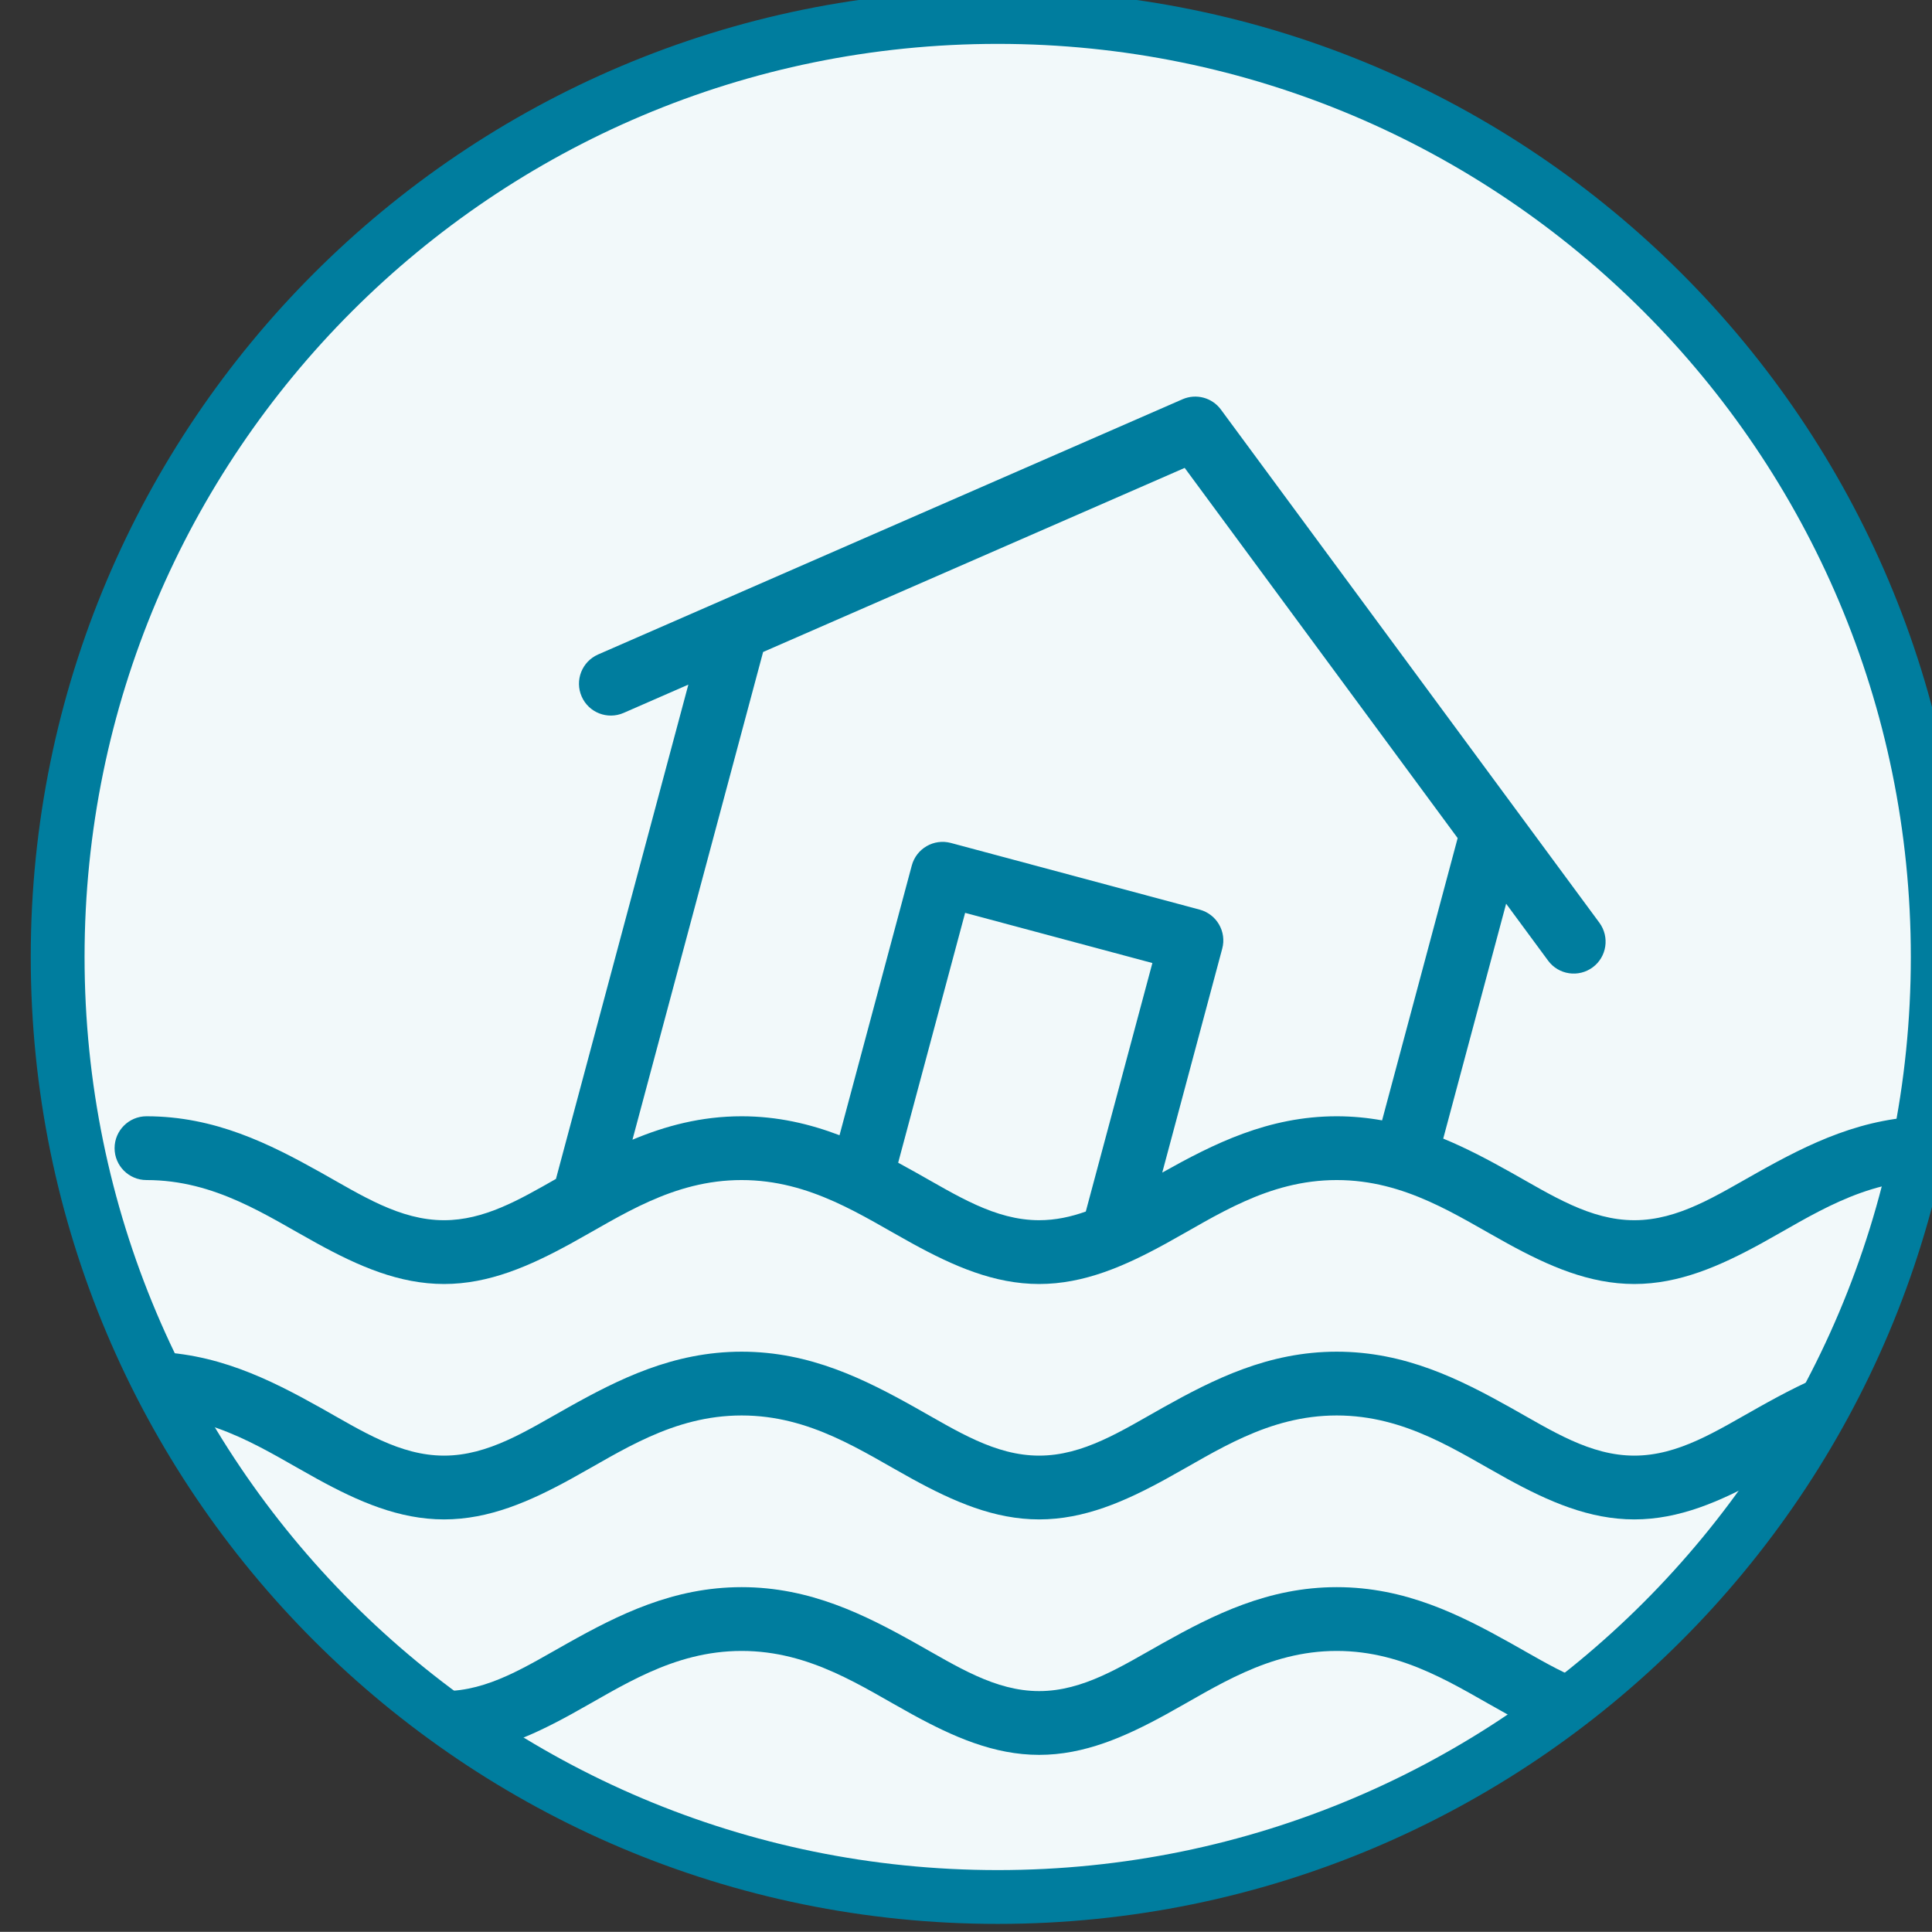 <?xml version="1.0" encoding="UTF-8" standalone="no"?>
<!-- Created with Inkscape (http://www.inkscape.org/) -->

<svg
   width="12.683mm"
   height="12.682mm"
   viewBox="0 0 12.683 12.682"
   version="1.1"
   id="svg5"
   xml:space="preserve"
   inkscape:version="1.2 (dc2aedaf03, 2022-05-15)"
   sodipodi:docname="climate_indicators.svg"
   xmlns:inkscape="http://www.inkscape.org/namespaces/inkscape"
   xmlns:sodipodi="http://sodipodi.sourceforge.net/DTD/sodipodi-0.dtd"
   xmlns="http://www.w3.org/2000/svg"
   xmlns:svg="http://www.w3.org/2000/svg"><rect x="0" y="0" width="12.683" height="12.682" fill="#333333" stroke="none"/><sodipodi:namedview
     id="namedview7"
     pagecolor="#ffffff"
     bordercolor="#000000"
     borderopacity="0.25"
     inkscape:showpageshadow="2"
     inkscape:pageopacity="0.0"
     inkscape:pagecheckerboard="0"
     inkscape:deskcolor="#d1d1d1"
     inkscape:document-units="mm"
     showgrid="false"
     inkscape:zoom="2"
     inkscape:cx="257.5"
     inkscape:cy="195.5"
     inkscape:window-width="1920"
     inkscape:window-height="986"
     inkscape:window-x="-11"
     inkscape:window-y="-11"
     inkscape:window-maximized="1"
     inkscape:current-layer="layer1"
     showguides="true" /><defs
     id="defs2"><clipPath
       clipPathUnits="userSpaceOnUse"
       id="clipPath334"><path
         d="M 0,0 H 841.89 V 595.276 H 0 Z"
         id="path332" /></clipPath><clipPath
       clipPathUnits="userSpaceOnUse"
       id="clipPath350"><path
         d="m 604.847,169.68 c 0,-9.995 8.102,-18.097 18.096,-18.097 v 0 c 9.995,0 18.097,8.102 18.097,18.097 v 0 c 0,9.994 -8.102,18.096 -18.097,18.096 v 0 c -9.994,0 -18.096,-8.102 -18.096,-18.096"
         id="path348" /></clipPath><clipPath
       clipPathUnits="userSpaceOnUse"
       id="clipPath370"><path
         d="M 0,0 H 841.89 V 595.276 H 0 Z"
         id="path368" /></clipPath></defs><g
     inkscape:label="Layer 1"
     inkscape:groupmode="layer"
     id="layer1"
     transform="translate(-56.879,-56.09)"><g
       id="g8905"
       transform="translate(-52.965,-101.157)"><g
         id="g328"
         transform="matrix(0.341,0,0,-0.341,-96.03,221.39)"
         style="stroke-width:1.036"><g
           id="g330"
           clip-path="url(#clipPath334)"
           style="stroke-width:1.036"><g
             id="g336"
             transform="translate(574.597,172.883)"
             style="stroke-width:1.036" /><g
             id="g340"
             transform="translate(622.943,151.583)"
             style="stroke-width:1.036"><path
               d="m 0,0 c 9.995,0 18.097,8.102 18.097,18.097 0,9.994 -8.102,18.096 -18.097,18.096 -9.995,0 -18.097,-8.102 -18.097,-18.096 C -18.097,8.102 -9.995,0 0,0"
               style="fill:#f2f9fa;fill-opacity:1;fill-rule:nonzero;stroke:none;stroke-width:1.036"
               id="path342" /></g></g></g><g
         id="g344"
         transform="matrix(0.341,0,0,-0.341,-96.03,221.39)"
         style="stroke-width:1.036"><g
           id="g346"
           clip-path="url(#clipPath350)"
           style="stroke-width:1.036"><g
             id="g352"
             transform="translate(606.556,156.32)"
             style="stroke-width:1.036"><path
               d="m 0,0 c 1.328,0 2.318,-0.691 3.285,-1.221 0.794,-0.436 1.577,-0.78 2.444,-0.78 0.866,0 1.65,0.344 2.444,0.78 C 9.14,-0.691 10.13,0 11.458,0 c 1.327,0 2.316,-0.691 3.283,-1.221 0.796,-0.436 1.578,-0.78 2.444,-0.78 0.867,0 1.65,0.344 2.444,0.78 0.968,0.53 1.957,1.221 3.285,1.221 1.327,0 2.318,-0.691 3.285,-1.221 0.794,-0.436 1.577,-0.78 2.444,-0.78 0.865,0 1.649,0.344 2.444,0.78 0.966,0.53 1.957,1.221 3.284,1.221 0.338,0 0.613,0.275 0.613,0.614 0,0.339 -0.275,0.614 -0.613,0.614 -1.317,0 -2.371,-0.531 -3.349,-1.079 -0.798,-0.446 -1.527,-0.922 -2.379,-0.922 -0.852,0 -1.582,0.476 -2.379,0.922 -0.98,0.548 -2.031,1.079 -3.35,1.079 -1.318,0 -2.37,-0.531 -3.35,-1.079 -0.796,-0.446 -1.527,-0.922 -2.379,-0.922 -0.852,0 -1.582,0.476 -2.379,0.922 -0.978,0.548 -2.031,1.079 -3.348,1.079 -1.319,0 -2.372,-0.531 -3.35,-1.079 C 7.311,-0.297 6.581,-0.773 5.729,-0.773 4.877,-0.773 4.147,-0.297 3.35,0.149 2.37,0.697 1.318,1.228 0,1.228 -0.339,1.228 -0.614,0.953 -0.614,0.614 -0.614,0.275 -0.339,0 0,0"
               style="fill:#007d9e;fill-opacity:1;fill-rule:nonzero;stroke:none;stroke-width:1.036"
               id="path354" /></g><g
             id="g356"
             transform="translate(606.556,160.853)"
             style="stroke-width:1.036"><path
               d="m 0,0 c 1.328,0 2.318,-0.691 3.285,-1.221 0.794,-0.436 1.577,-0.78 2.444,-0.78 0.866,0 1.65,0.344 2.444,0.78 C 9.14,-0.691 10.13,0 11.458,0 c 1.327,0 2.316,-0.691 3.283,-1.221 0.796,-0.436 1.578,-0.78 2.444,-0.78 0.867,0 1.65,0.344 2.444,0.78 0.968,0.53 1.957,1.221 3.285,1.221 1.327,0 2.318,-0.691 3.285,-1.221 0.794,-0.436 1.577,-0.78 2.444,-0.78 0.865,0 1.649,0.344 2.444,0.78 0.966,0.53 1.957,1.221 3.284,1.221 0.338,0 0.613,0.275 0.613,0.614 0,0.337 -0.275,0.614 -0.613,0.614 -1.317,0 -2.371,-0.531 -3.349,-1.079 -0.798,-0.447 -1.527,-0.922 -2.379,-0.922 -0.852,0 -1.582,0.475 -2.379,0.922 -0.98,0.548 -2.031,1.079 -3.35,1.079 -1.318,0 -2.37,-0.531 -3.35,-1.079 -0.796,-0.447 -1.527,-0.922 -2.379,-0.922 -0.852,0 -1.582,0.475 -2.379,0.922 -0.978,0.548 -2.031,1.079 -3.348,1.079 -1.319,0 -2.372,-0.531 -3.35,-1.079 C 7.311,-0.298 6.581,-0.773 5.729,-0.773 4.877,-0.773 4.147,-0.298 3.35,0.149 2.37,0.697 1.318,1.228 0,1.228 -0.339,1.228 -0.614,0.951 -0.614,0.614 -0.614,0.275 -0.339,0 0,0"
               style="fill:#007d9e;fill-opacity:1;fill-rule:nonzero;stroke:none;stroke-width:1.036"
               id="path358" /></g><g
             id="g360"
             transform="translate(641.54,165.999)"
             style="stroke-width:1.036"><path
               d="m 0,0 c 0,0.339 -0.275,0.614 -0.614,0.614 -1.317,0 -2.37,-0.531 -3.349,-1.079 -0.797,-0.446 -1.527,-0.922 -2.378,-0.922 -0.852,0 -1.583,0.476 -2.379,0.922 -0.417,0.233 -0.845,0.462 -1.3,0.649 l 1.211,4.522 0.808,-1.096 c 0.201,-0.273 0.586,-0.33 0.858,-0.129 0.272,0.2 0.33,0.585 0.13,0.858 l -7.287,9.88 c -0.17,0.231 -0.477,0.313 -0.74,0.198 L -26.29,9.504 c -0.31,-0.136 -0.453,-0.498 -0.316,-0.809 0.135,-0.31 0.497,-0.451 0.807,-0.316 l 1.247,0.545 -2.549,-9.516 c -0.712,-0.405 -1.384,-0.795 -2.154,-0.795 -0.852,0 -1.583,0.476 -2.379,0.922 -0.98,0.548 -2.032,1.079 -3.35,1.079 -0.339,0 -0.614,-0.275 -0.614,-0.614 0,-0.339 0.275,-0.614 0.614,-0.614 1.328,0 2.317,-0.69 3.285,-1.22 0.794,-0.436 1.577,-0.781 2.444,-0.781 0.866,0 1.649,0.345 2.444,0.781 0.967,0.53 1.956,1.22 3.284,1.22 1.327,0 2.317,-0.69 3.284,-1.22 0.795,-0.436 1.578,-0.781 2.444,-0.781 0.866,0 1.65,0.345 2.444,0.781 0.967,0.53 1.957,1.22 3.285,1.22 1.327,0 2.317,-0.69 3.285,-1.22 0.794,-0.436 1.577,-0.781 2.444,-0.781 0.865,0 1.648,0.345 2.444,0.781 0.966,0.53 1.956,1.22 3.283,1.22 C -0.275,-0.614 0,-0.339 0,0 m -20.513,-0.28 1.289,4.81 3.605,-0.966 -1.282,-4.784 c -0.289,-0.103 -0.585,-0.167 -0.898,-0.167 -0.852,0 -1.582,0.476 -2.379,0.922 -0.11,0.062 -0.222,0.123 -0.335,0.185 m 9.316,0.815 c -0.279,0.05 -0.569,0.079 -0.873,0.079 -1.319,0 -2.371,-0.531 -3.35,-1.079 l -0.009,-0.005 1.154,4.309 c 0.089,0.328 -0.105,0.664 -0.433,0.753 l -4.791,1.284 c -0.328,0.087 -0.664,-0.107 -0.752,-0.435 l -1.391,-5.192 c -0.573,0.218 -1.194,0.365 -1.885,0.365 -0.78,0 -1.468,-0.186 -2.101,-0.451 l 2.515,9.389 8.116,3.544 5.255,-7.127 z"
               style="fill:#007d9e;fill-opacity:1;fill-rule:nonzero;stroke:none;stroke-width:1.036"
               id="path362" /></g></g></g><g
         id="g364"
         transform="matrix(0.341,0,0,-0.341,-96.03,221.39)"
         style="stroke-width:1.036"><g
           id="g366"
           clip-path="url(#clipPath370)"
           style="stroke-width:1.036"><g
             id="g372"
             transform="translate(622.943,151.583)"
             style="stroke-width:1.036"><path
               d="m 0,0 c 9.995,0 18.097,8.102 18.097,18.097 0,9.994 -8.102,18.096 -18.097,18.096 -9.995,0 -18.097,-8.102 -18.097,-18.096 C -18.097,8.102 -9.995,0 0,0 Z"
               style="fill:none;stroke:#007d9e;stroke-width:1.036;stroke-linecap:butt;stroke-linejoin:miter;stroke-miterlimit:4;stroke-dasharray:none;stroke-opacity:1"
               id="path374" /></g></g></g></g></g></svg>
